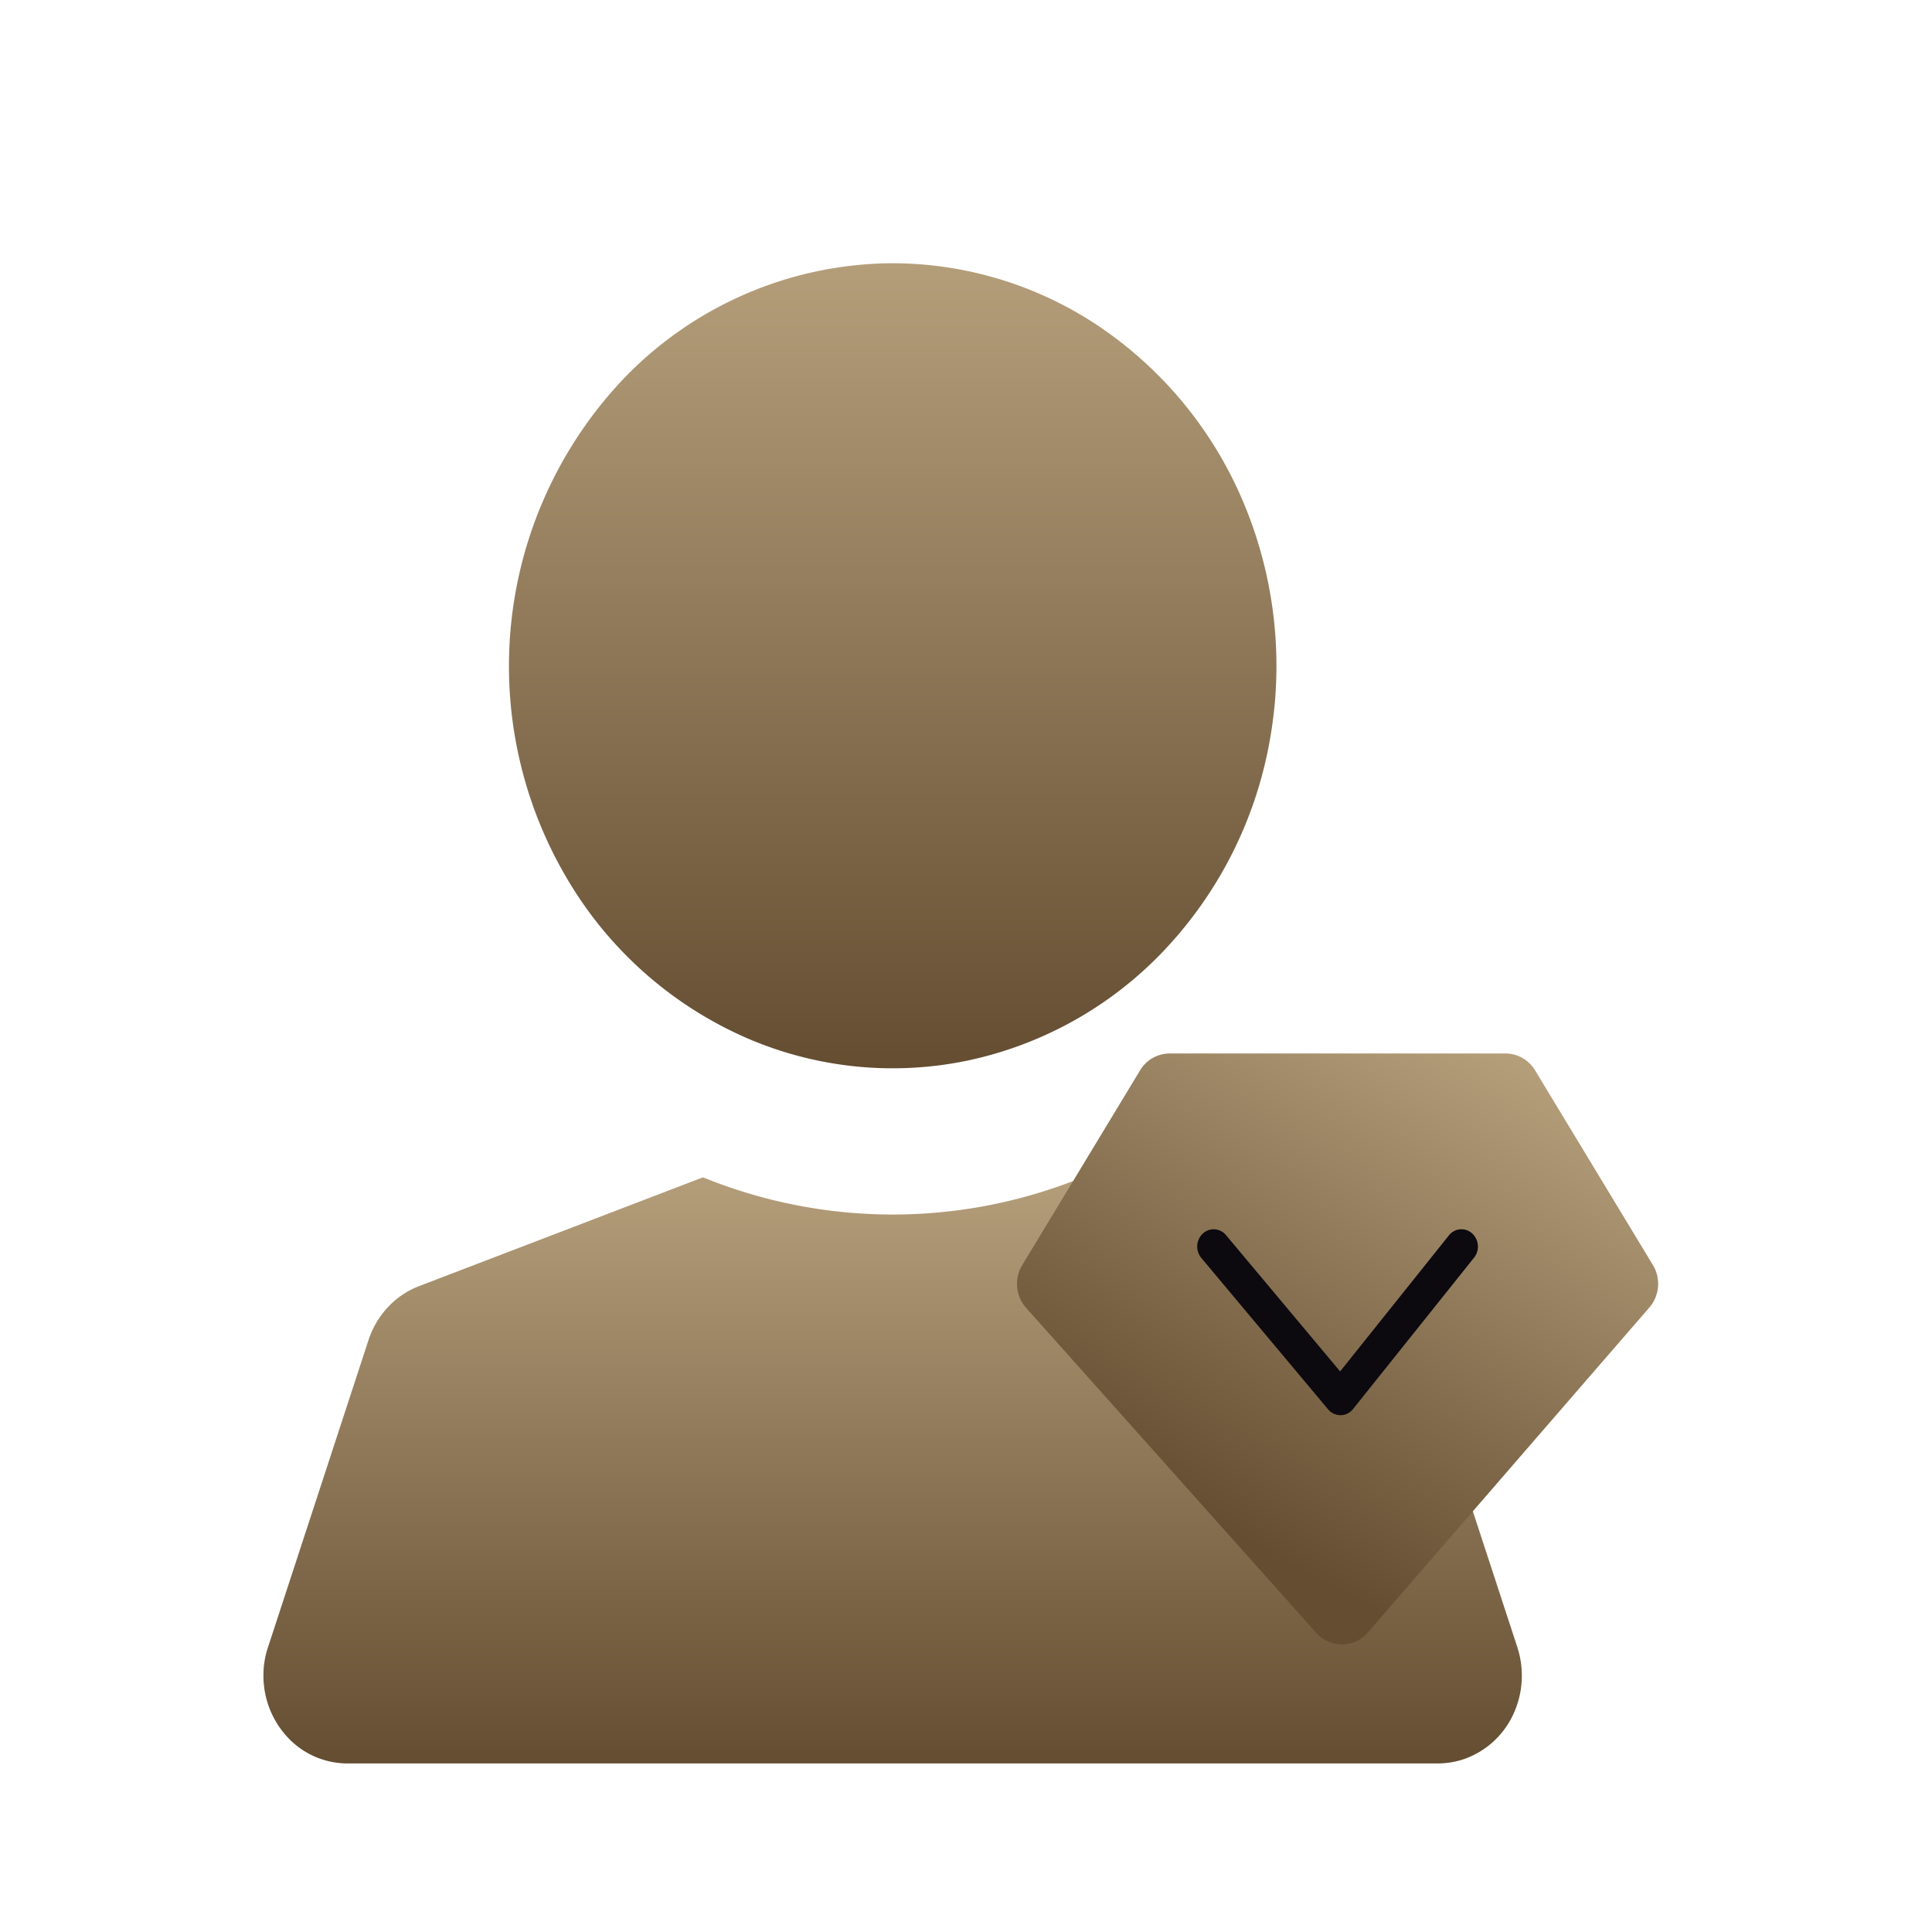 <svg xmlns="http://www.w3.org/2000/svg" xmlns:xlink="http://www.w3.org/1999/xlink" width="100" height="100" viewBox="0 0 100 100">
  <defs>
    <clipPath id="clip-path">
      <rect id="矩形_39723" data-name="矩形 39723" width="100" height="100" fill="#fff" stroke="#707070" stroke-width="1"/>
    </clipPath>
    <linearGradient id="linear-gradient" x1="0.5" x2="0.5" y2="1" gradientUnits="objectBoundingBox">
      <stop offset="0" stop-color="#b49e7a"/>
      <stop offset="1" stop-color="#644d31"/>
    </linearGradient>
    <linearGradient id="linear-gradient-3" x1="0.85" y1="0.055" x2="0.387" y2="0.844" xlink:href="#linear-gradient"/>
  </defs>
  <g id="门店礼遇" clip-path="url(#clip-path)">
    <g id="组_83058" data-name="组 83058" transform="translate(13.636 13.625)">
      <g id="组_83056" data-name="组 83056" transform="translate(12.708 0)">
        <path id="路径_56192" data-name="路径 56192" d="M32.9,6.668A19.209,19.209,0,0,1,43.93,10.18a20.652,20.652,0,0,1,7.315,9.351,21.787,21.787,0,0,1,1.13,12.039A21.171,21.171,0,0,1,46.94,42.238a19.593,19.593,0,0,1-10.17,5.7,19,19,0,0,1-11.476-1.186,20.1,20.1,0,0,1-8.914-7.674,21.618,21.618,0,0,1,2.47-26.309A19.4,19.4,0,0,1,32.9,6.668Z" transform="translate(-13.033 -6.668)" fill-rule="evenodd" fill="url(#linear-gradient)"/>
      </g>
      <g id="组_83057" data-name="组 83057" transform="translate(0 47.316)">
        <path id="路径_56193" data-name="路径 56193" d="M50.962,22.488l14.7,5.633a4.321,4.321,0,0,1,1.607,1.086,4.6,4.6,0,0,1,1.007,1.705l5.2,15.891a4.749,4.749,0,0,1-.206,3.47,4.408,4.408,0,0,1-2.484,2.3,4.273,4.273,0,0,1-1.406.249H12.91a4.232,4.232,0,0,1-3.064-1.332,4.662,4.662,0,0,1-1.27-3.215A4.522,4.522,0,0,1,8.814,46.8l5.2-15.891a4.591,4.591,0,0,1,1.006-1.705,4.322,4.322,0,0,1,1.607-1.086l14.7-5.633A26.009,26.009,0,0,0,50.962,22.488Z" transform="translate(-8.576 -22.488)" fill="url(#linear-gradient)"/>
      </g>
      <path id="联合_165" data-name="联合 165" d="M16.817,30.585a1.787,1.787,0,0,1-1.332-.6L.473,13.166a1.874,1.874,0,0,1-.2-2.214L6.372.872A1.793,1.793,0,0,1,7.9,0H25.285a1.791,1.791,0,0,1,1.531.872l6.1,10.08a1.877,1.877,0,0,1-.183,2.194L18.165,29.964a1.776,1.776,0,0,1-1.335.621Z" transform="translate(39.003 40.903)" fill="url(#linear-gradient-3)"/>
      <path id="路径_52596" data-name="路径 52596" d="M3930.4,11495.127a.836.836,0,0,1-.64-.3l-6.562-7.837a.925.925,0,0,1,.078-1.262.824.824,0,0,1,1.2.081l5.907,7.055,5.627-7.038a.821.821,0,0,1,1.2-.11.923.923,0,0,1,.106,1.258l-6.265,7.837a.837.837,0,0,1-.643.32Z" transform="translate(-3874.654 -11435.504)" fill="#0c090f"/>
    </g>
  </g>
</svg>
